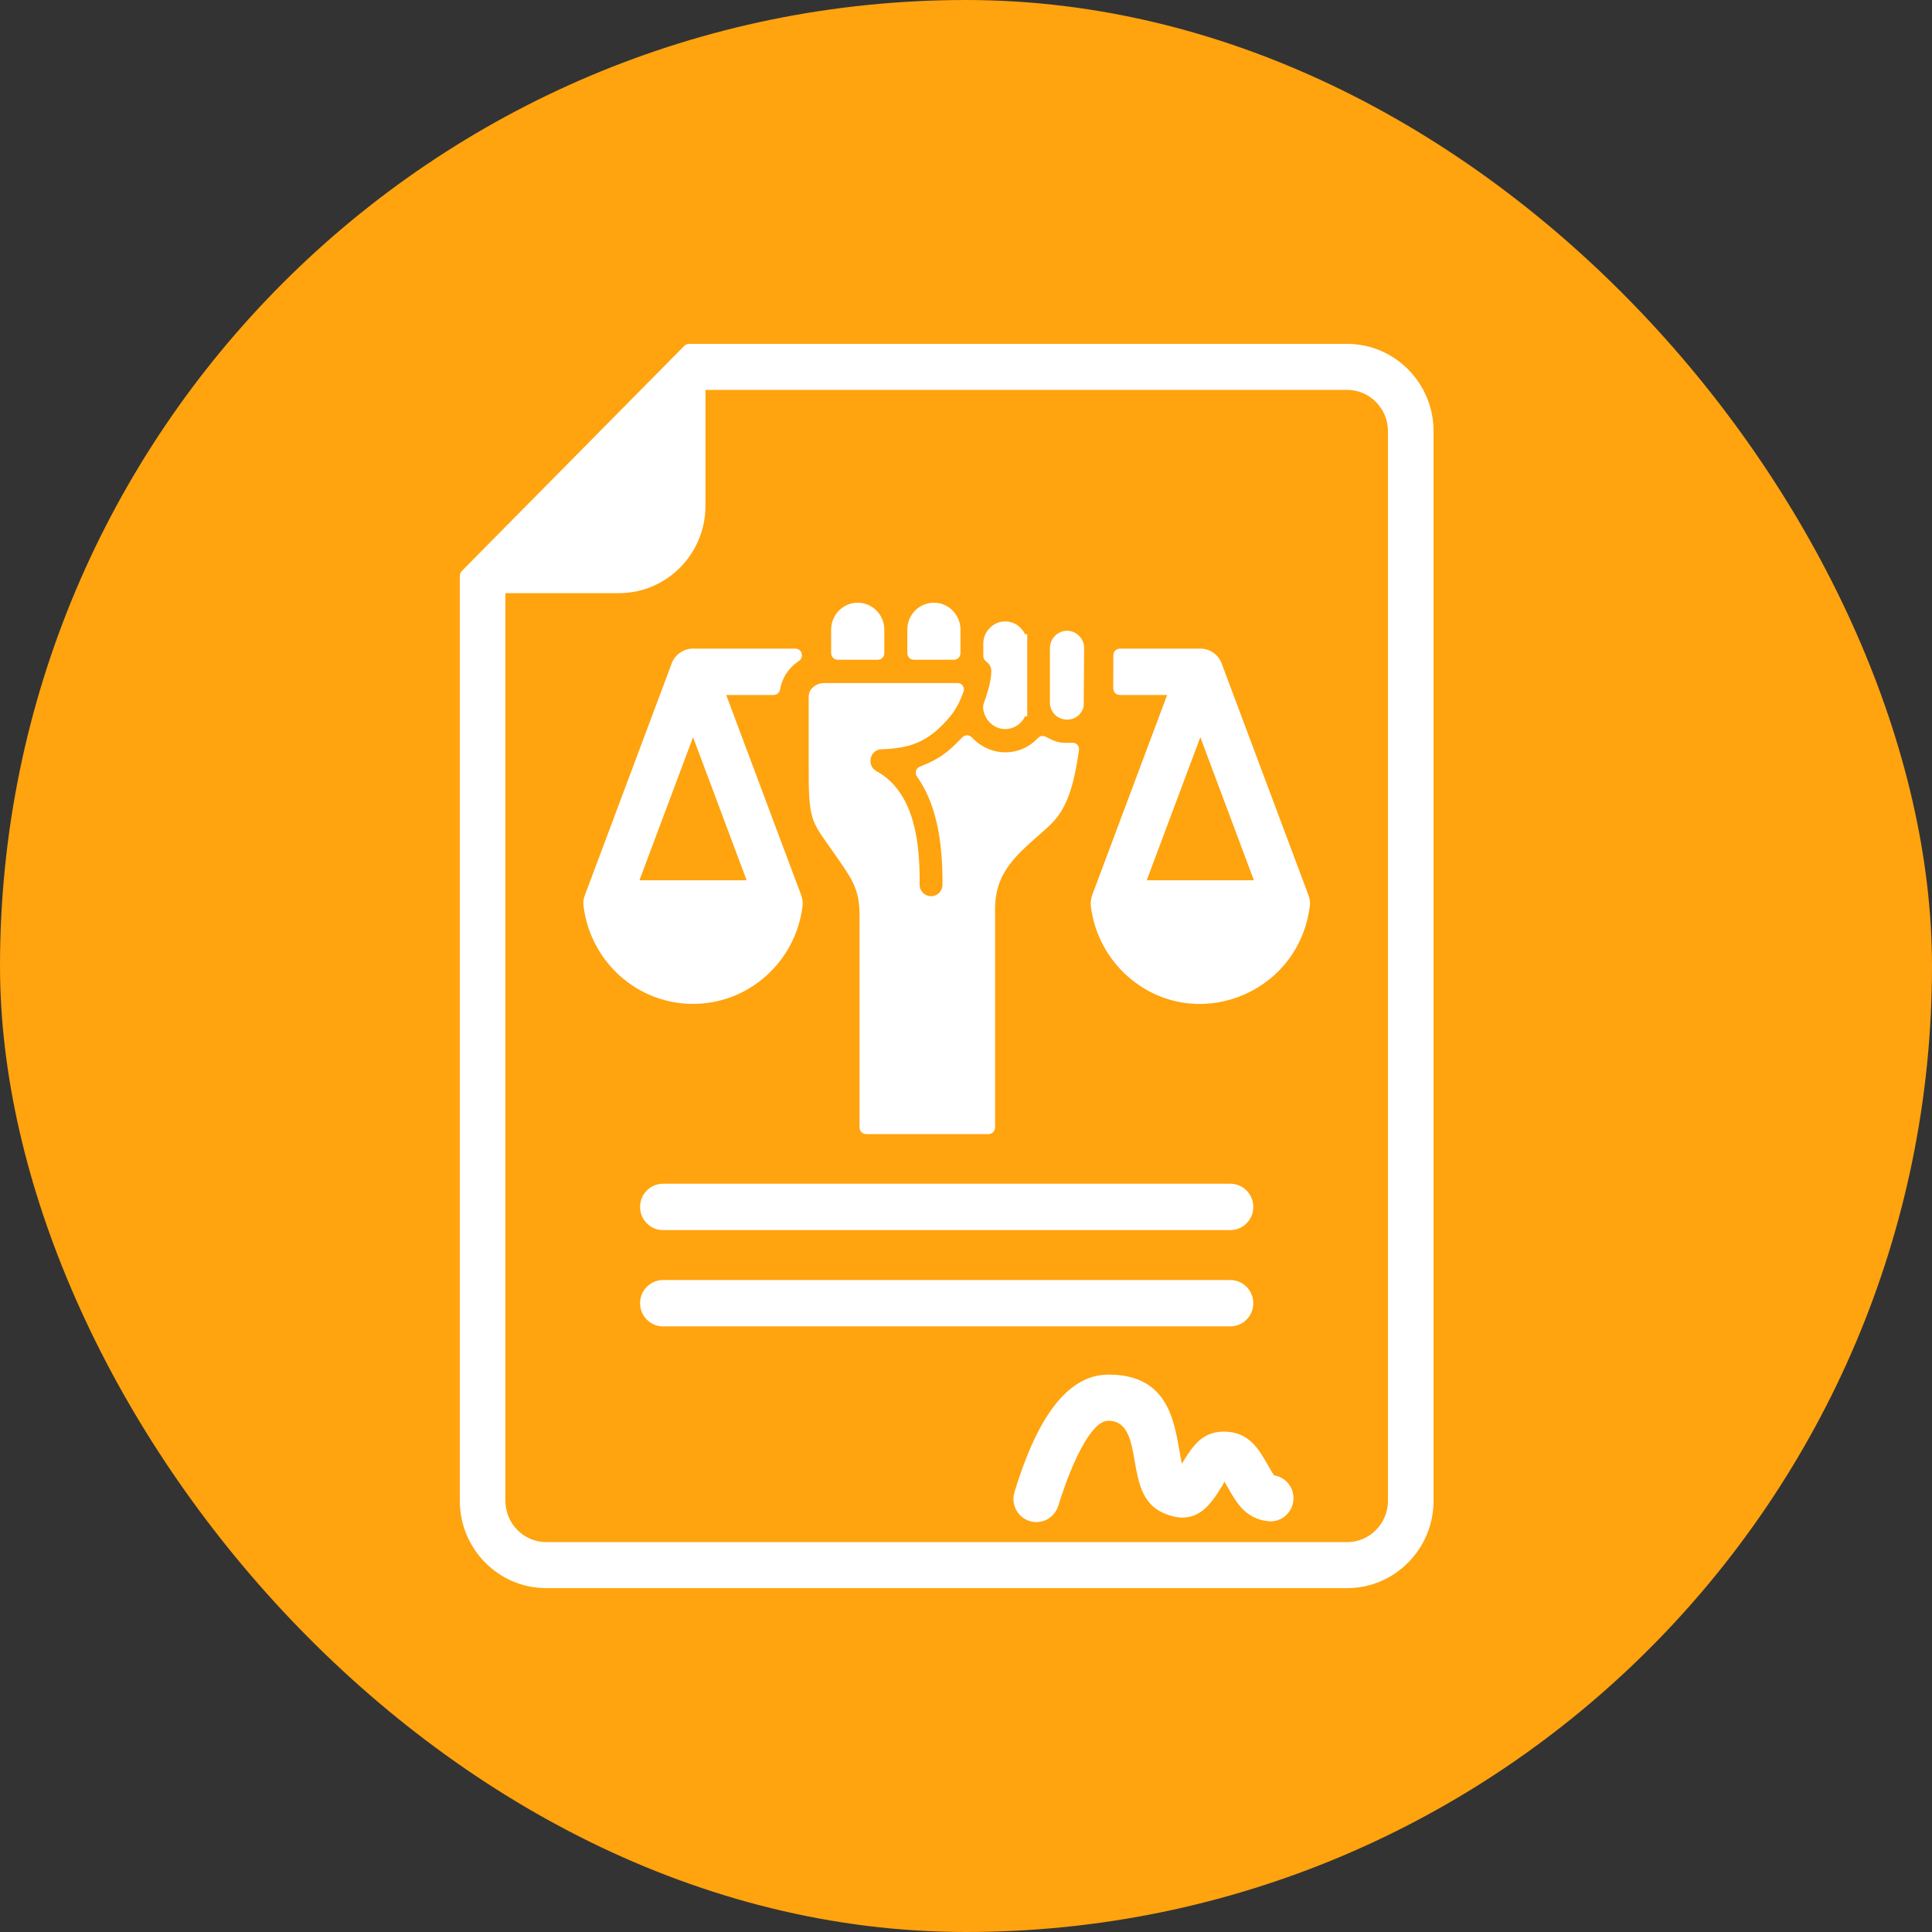 <svg width="50" height="50" viewBox="0 0 50 50" fill="none" xmlns="http://www.w3.org/2000/svg">
<rect x="0" y="0" width="50" height="50" fill="#333333" stroke="none"/>
<rect width="50" height="50" rx="25" fill="#FFA30E"/>
<path fill-rule="evenodd" clip-rule="evenodd" d="M17.828 9H34.87C36.041 9 37 9.97 37 11.156V38.844C37 40.03 36.041 41 34.87 41H14.13C12.959 41 12 40.03 12 38.844V14.898C12 14.88 12.007 14.864 12.019 14.851L17.782 9.02C17.795 9.007 17.81 9 17.828 9ZM27.812 19.486L27.825 19.398C27.828 19.378 27.823 19.359 27.809 19.343C27.795 19.328 27.777 19.32 27.757 19.321C27.44 19.335 27.317 19.32 27.015 19.154C26.99 19.14 26.959 19.144 26.938 19.165L26.899 19.204C26.403 19.699 25.621 19.689 25.125 19.198L25.073 19.147C25.061 19.134 25.045 19.128 25.027 19.128C25.008 19.128 24.993 19.135 24.98 19.148C24.583 19.562 24.362 19.729 23.841 19.935C23.821 19.943 23.808 19.958 23.802 19.978C23.796 19.998 23.799 20.018 23.81 20.035L23.862 20.112C24.389 20.894 24.499 21.977 24.491 22.898C24.489 23.117 24.315 23.294 24.097 23.294C23.876 23.294 23.697 23.113 23.7 22.889C23.709 21.906 23.601 20.574 22.637 20.046C22.28 19.85 22.406 19.307 22.806 19.292C23.525 19.265 23.936 19.122 24.433 18.571C24.654 18.326 24.742 18.135 24.843 17.867C24.851 17.846 24.848 17.824 24.835 17.805C24.822 17.787 24.803 17.777 24.781 17.777H21.329C21.189 17.777 21.029 17.871 21.029 18.028V19.835C21.029 20.128 21.026 20.433 21.051 20.725C21.093 21.217 21.218 21.389 21.497 21.78C21.684 22.044 21.868 22.304 22.041 22.578C22.29 22.974 22.356 23.316 22.344 23.772V23.774V29.183C22.344 29.22 22.373 29.25 22.41 29.25H25.587C25.623 29.25 25.653 29.22 25.653 29.183L25.653 23.606C25.653 23.605 25.653 23.605 25.653 23.604C25.63 22.604 26.139 22.134 26.834 21.526C26.972 21.405 27.113 21.284 27.233 21.145C27.601 20.717 27.728 20.041 27.812 19.486ZM27.272 16.771V18.18C27.272 18.567 27.816 18.665 27.943 18.284C27.946 18.276 27.947 18.27 27.947 18.263L27.957 16.771C27.958 16.584 27.803 16.424 27.617 16.424C27.429 16.424 27.272 16.581 27.272 16.771ZM26.46 16.514C26.4 16.323 26.222 16.182 26.015 16.182C25.762 16.182 25.548 16.398 25.548 16.654V16.979C25.548 16.999 25.556 17.016 25.571 17.029C25.64 17.089 25.684 17.125 25.727 17.218C25.826 17.429 25.637 18.018 25.558 18.223C25.514 18.334 25.578 18.497 25.654 18.591C25.902 18.898 26.352 18.782 26.46 18.437H26.485V16.514H26.46ZM23.581 16.294V16.908C23.581 16.945 23.611 16.975 23.647 16.975H24.691C24.728 16.975 24.757 16.945 24.757 16.908V16.294C24.757 15.966 24.493 15.698 24.169 15.698C23.845 15.698 23.581 15.966 23.581 16.294ZM21.61 16.908C21.61 16.945 21.64 16.975 21.676 16.975H22.72C22.756 16.975 22.786 16.945 22.786 16.908V16.294C22.786 15.966 22.522 15.698 22.198 15.698C21.874 15.698 21.61 15.966 21.61 16.294V16.908H21.61ZM16.115 25.185C17.157 26.113 18.716 26.113 19.757 25.185C20.239 24.756 20.572 24.157 20.665 23.478C20.665 23.478 20.665 23.477 20.665 23.477C20.683 23.365 20.673 23.28 20.632 23.176C20.631 23.175 20.631 23.175 20.631 23.175L18.684 17.976C18.676 17.955 18.679 17.933 18.692 17.915C18.704 17.896 18.724 17.886 18.746 17.886H20.025C20.057 17.886 20.084 17.863 20.09 17.83C20.146 17.487 20.348 17.201 20.624 17.02C20.643 17.007 20.654 16.987 20.654 16.964V16.953C20.654 16.916 20.625 16.886 20.588 16.886H17.936C17.713 16.886 17.525 17.035 17.463 17.241C17.463 17.242 17.462 17.244 17.462 17.245L15.243 23.169C15.242 23.17 15.242 23.171 15.242 23.171C15.193 23.289 15.186 23.369 15.209 23.492C15.209 23.493 15.209 23.494 15.209 23.495C15.306 24.166 15.637 24.759 16.115 25.185ZM16.501 22.881H19.372C19.394 22.881 19.413 22.871 19.426 22.852C19.439 22.833 19.441 22.812 19.433 22.79L17.998 18.958C17.988 18.931 17.964 18.915 17.936 18.915C17.908 18.915 17.884 18.931 17.875 18.958L16.439 22.79C16.431 22.811 16.434 22.833 16.446 22.852C16.459 22.871 16.478 22.881 16.501 22.881ZM33.79 23.496C33.791 23.494 33.791 23.493 33.791 23.491C33.817 23.376 33.802 23.277 33.758 23.172C33.758 23.171 33.758 23.17 33.757 23.169L31.538 17.246C31.538 17.244 31.538 17.243 31.537 17.241C31.476 17.036 31.287 16.886 31.064 16.886H28.979C28.942 16.886 28.913 16.916 28.913 16.952L28.91 17.819C28.91 17.837 28.916 17.853 28.929 17.866C28.942 17.879 28.958 17.886 28.976 17.886H30.254C30.277 17.886 30.296 17.896 30.308 17.915C30.321 17.933 30.324 17.955 30.316 17.976L28.369 23.175C28.369 23.175 28.369 23.175 28.369 23.176C28.328 23.28 28.317 23.365 28.335 23.477C28.335 23.477 28.335 23.478 28.335 23.478C28.428 24.157 28.761 24.756 29.243 25.185C30.884 26.648 33.476 25.677 33.79 23.496ZM29.628 22.881H32.499C32.522 22.881 32.541 22.871 32.554 22.852C32.566 22.834 32.569 22.812 32.561 22.791L31.126 18.958C31.116 18.931 31.092 18.915 31.064 18.915C31.036 18.915 31.012 18.931 31.003 18.958L29.567 22.791C29.559 22.812 29.562 22.834 29.574 22.852C29.587 22.871 29.606 22.881 29.628 22.881ZM31.841 33.227H17.159C16.886 33.227 16.665 33.451 16.665 33.727C16.665 34.003 16.886 34.227 17.159 34.227H31.841C32.114 34.227 32.335 34.003 32.335 33.727C32.335 33.451 32.114 33.227 31.841 33.227ZM31.841 30.735H17.159C16.886 30.735 16.665 30.959 16.665 31.235C16.665 31.511 16.886 31.735 17.159 31.735H31.841C32.114 31.735 32.335 31.511 32.335 31.235C32.335 30.959 32.114 30.735 31.841 30.735ZM16.026 15.25H13.01L12.999 15.261C12.986 15.274 12.98 15.29 12.98 15.309V38.844C12.98 39.483 13.499 40.009 14.13 40.009H34.87C35.501 40.009 36.02 39.483 36.02 38.844V11.156C36.02 10.517 35.501 9.991 34.87 9.991H18.234C18.216 9.991 18.2 9.998 18.188 10.011L18.176 10.023C18.163 10.036 18.157 10.051 18.157 10.07V13.095C18.157 14.28 17.198 15.25 16.026 15.25ZM27.292 38.941C27.431 38.494 28.02 36.675 28.672 36.67C29.267 36.666 29.37 37.257 29.458 37.762C29.558 38.336 29.647 38.85 30.159 39.07C30.921 39.397 31.237 38.894 31.545 38.403C31.692 38.169 31.577 37.943 31.87 38.458C32.085 38.836 32.3 39.215 32.835 39.27C33.105 39.297 33.346 39.096 33.373 38.822C33.4 38.548 33.202 38.304 32.931 38.277C32.901 38.274 32.812 38.118 32.723 37.961C32.489 37.55 32.255 37.139 31.65 37.15C31.157 37.158 30.936 37.509 30.711 37.868C30.624 38.006 30.555 38.156 30.545 38.152C30.527 38.144 30.482 37.882 30.431 37.59C30.276 36.703 30.096 35.664 28.669 35.675C27.341 35.684 26.657 37.652 26.35 38.644C26.269 38.907 26.414 39.187 26.674 39.269C26.934 39.351 27.211 39.204 27.292 38.941Z" fill="white" stroke="white" stroke-width="0.2"/>
</svg>
